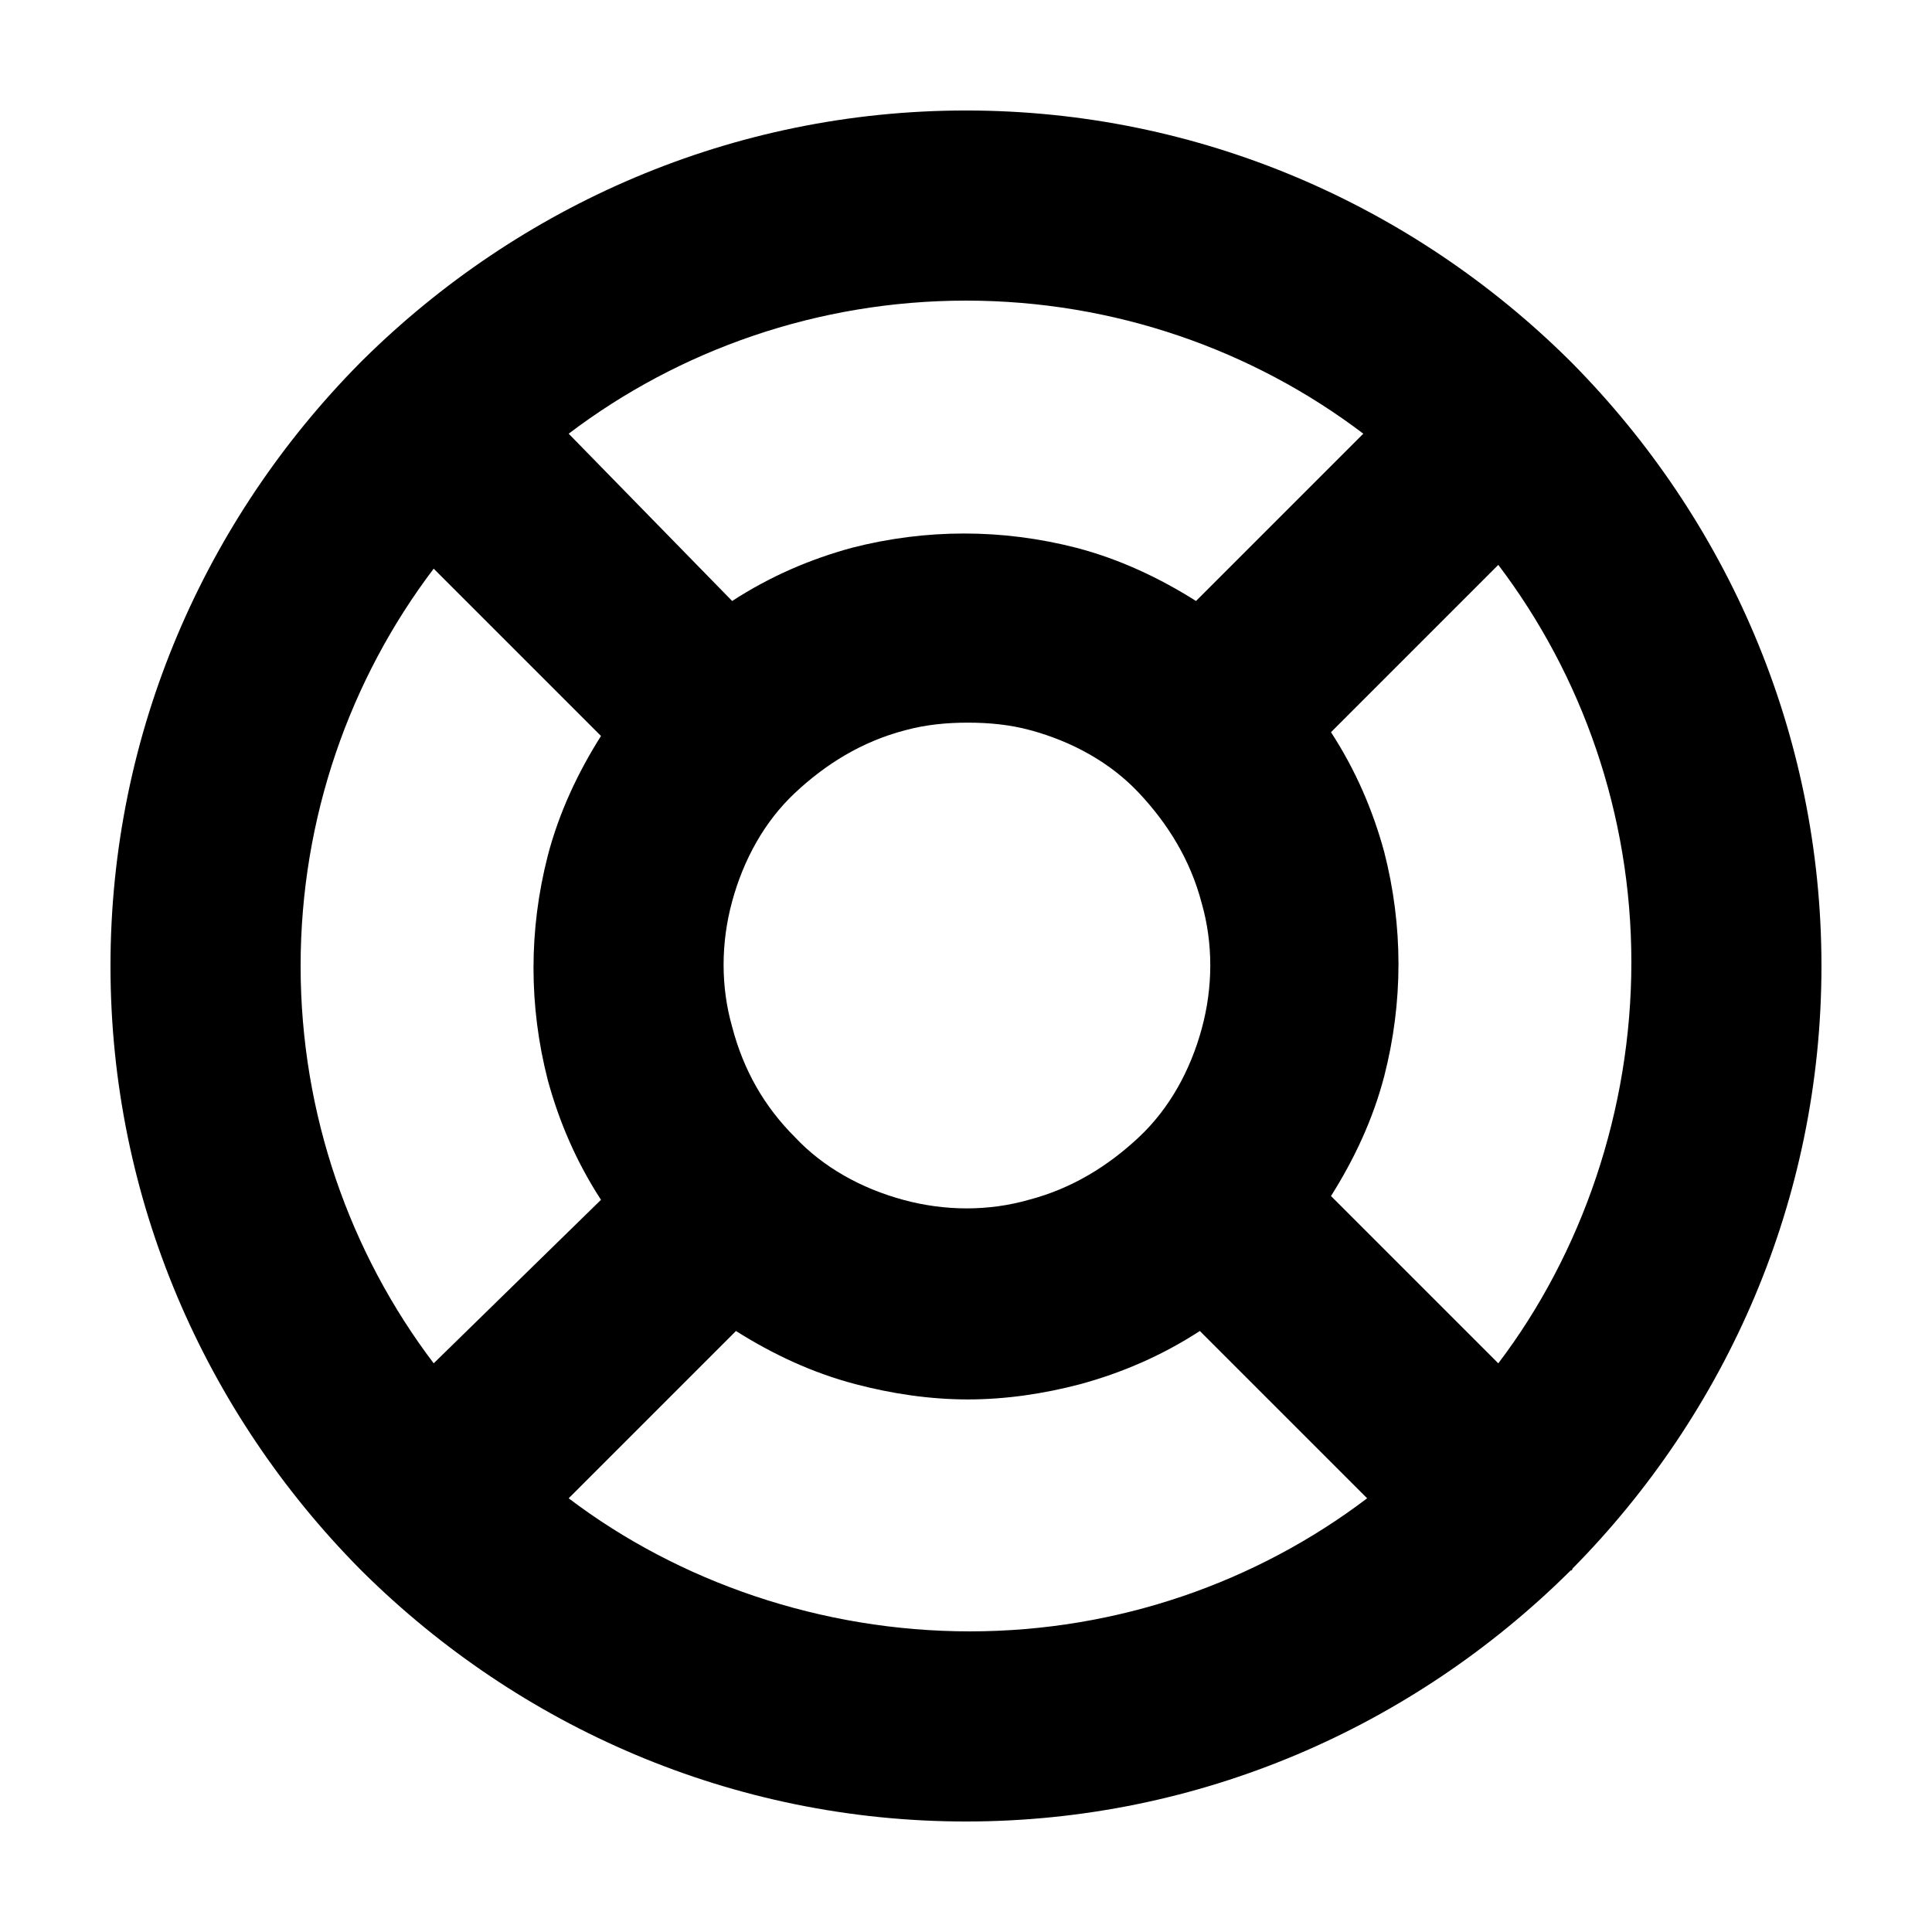 <?xml version="1.0" encoding="UTF-8"?>
<!-- Uploaded to: ICON Repo, www.svgrepo.com, Generator: ICON Repo Mixer Tools -->
<svg fill="#000000" width="800px" height="800px" version="1.1" viewBox="144 144 512 512" xmlns="http://www.w3.org/2000/svg">
 <path d="m560.71 559.71c40.809-41.312 65.996-97.738 65.996-159.71s-25.191-118.39-66-159.71l-1.008-1.008c-41.309-40.809-97.734-66-159.7-66s-118.39 25.191-159.71 66l-0.504 0.504s-0.504 0.504-0.504 0.504c-40.809 41.309-66 97.738-66 159.71s25.191 118.39 66 159.71c0 0 0.504 0.504 0.504 0.504l0.504 0.504c41.309 40.809 97.738 65.996 159.71 65.996s118.39-25.191 159.71-66l0.504-0.504c0.504 0.004 0.504-0.5 0.504-0.5zm-19.648-54.414-44.336-44.336c6.047-9.574 11.082-20.152 14.105-31.738 5.039-19.648 5.039-39.801 0-59.449-3.023-11.082-7.559-21.664-14.105-31.738l44.336-44.336c22.168 29.223 35.266 66 35.266 105.3 0 39.297-13.098 77.082-35.266 106.3zm-186.41-59.953c-8.062-8.062-13.602-17.633-16.625-29.223-3.023-10.578-3.023-22.168 0-33.25 3.023-11.082 8.566-21.16 16.625-28.719 8.062-7.559 17.633-13.602 29.223-16.625 5.543-1.512 11.082-2.016 16.625-2.016 5.543 0 11.082 0.504 16.625 2.016 11.082 3.023 21.16 8.566 28.719 16.625 7.559 8.062 13.602 17.633 16.625 29.223 3.023 10.578 3.023 22.168 0 33.25-3.023 11.082-8.566 21.16-16.625 28.719-8.062 7.559-17.633 13.602-29.223 16.625-10.578 3.023-22.168 3.023-33.25 0-11.086-3.019-21.164-8.562-28.719-16.625zm150.64-186.41-44.336 44.336c-9.574-6.047-20.152-11.082-31.738-14.105-19.648-5.039-39.801-5.039-59.449 0-11.082 3.023-21.664 7.559-31.738 14.105l-43.328-44.336c29.223-22.168 66-35.266 105.3-35.266 39.297-0.004 76.074 13.098 105.29 35.266zm-246.36 35.77 44.336 44.336c-6.047 9.574-11.082 20.152-14.105 31.738-5.039 19.648-5.039 39.801 0 59.449 3.023 11.082 7.559 21.664 14.105 31.738l-44.336 43.328c-22.168-29.223-35.266-66-35.266-105.3-0.004-39.293 13.098-76.074 35.266-105.29zm35.77 246.36 44.336-44.336c9.574 6.047 20.152 11.082 31.738 14.105 9.574 2.519 19.648 4.031 29.727 4.031s20.152-1.512 29.727-4.031c11.082-3.023 21.664-7.559 31.738-14.105l44.336 44.336c-29.223 22.168-66 35.266-105.3 35.266-39.297 0-77.086-13.098-106.3-35.266z"/>
</svg>